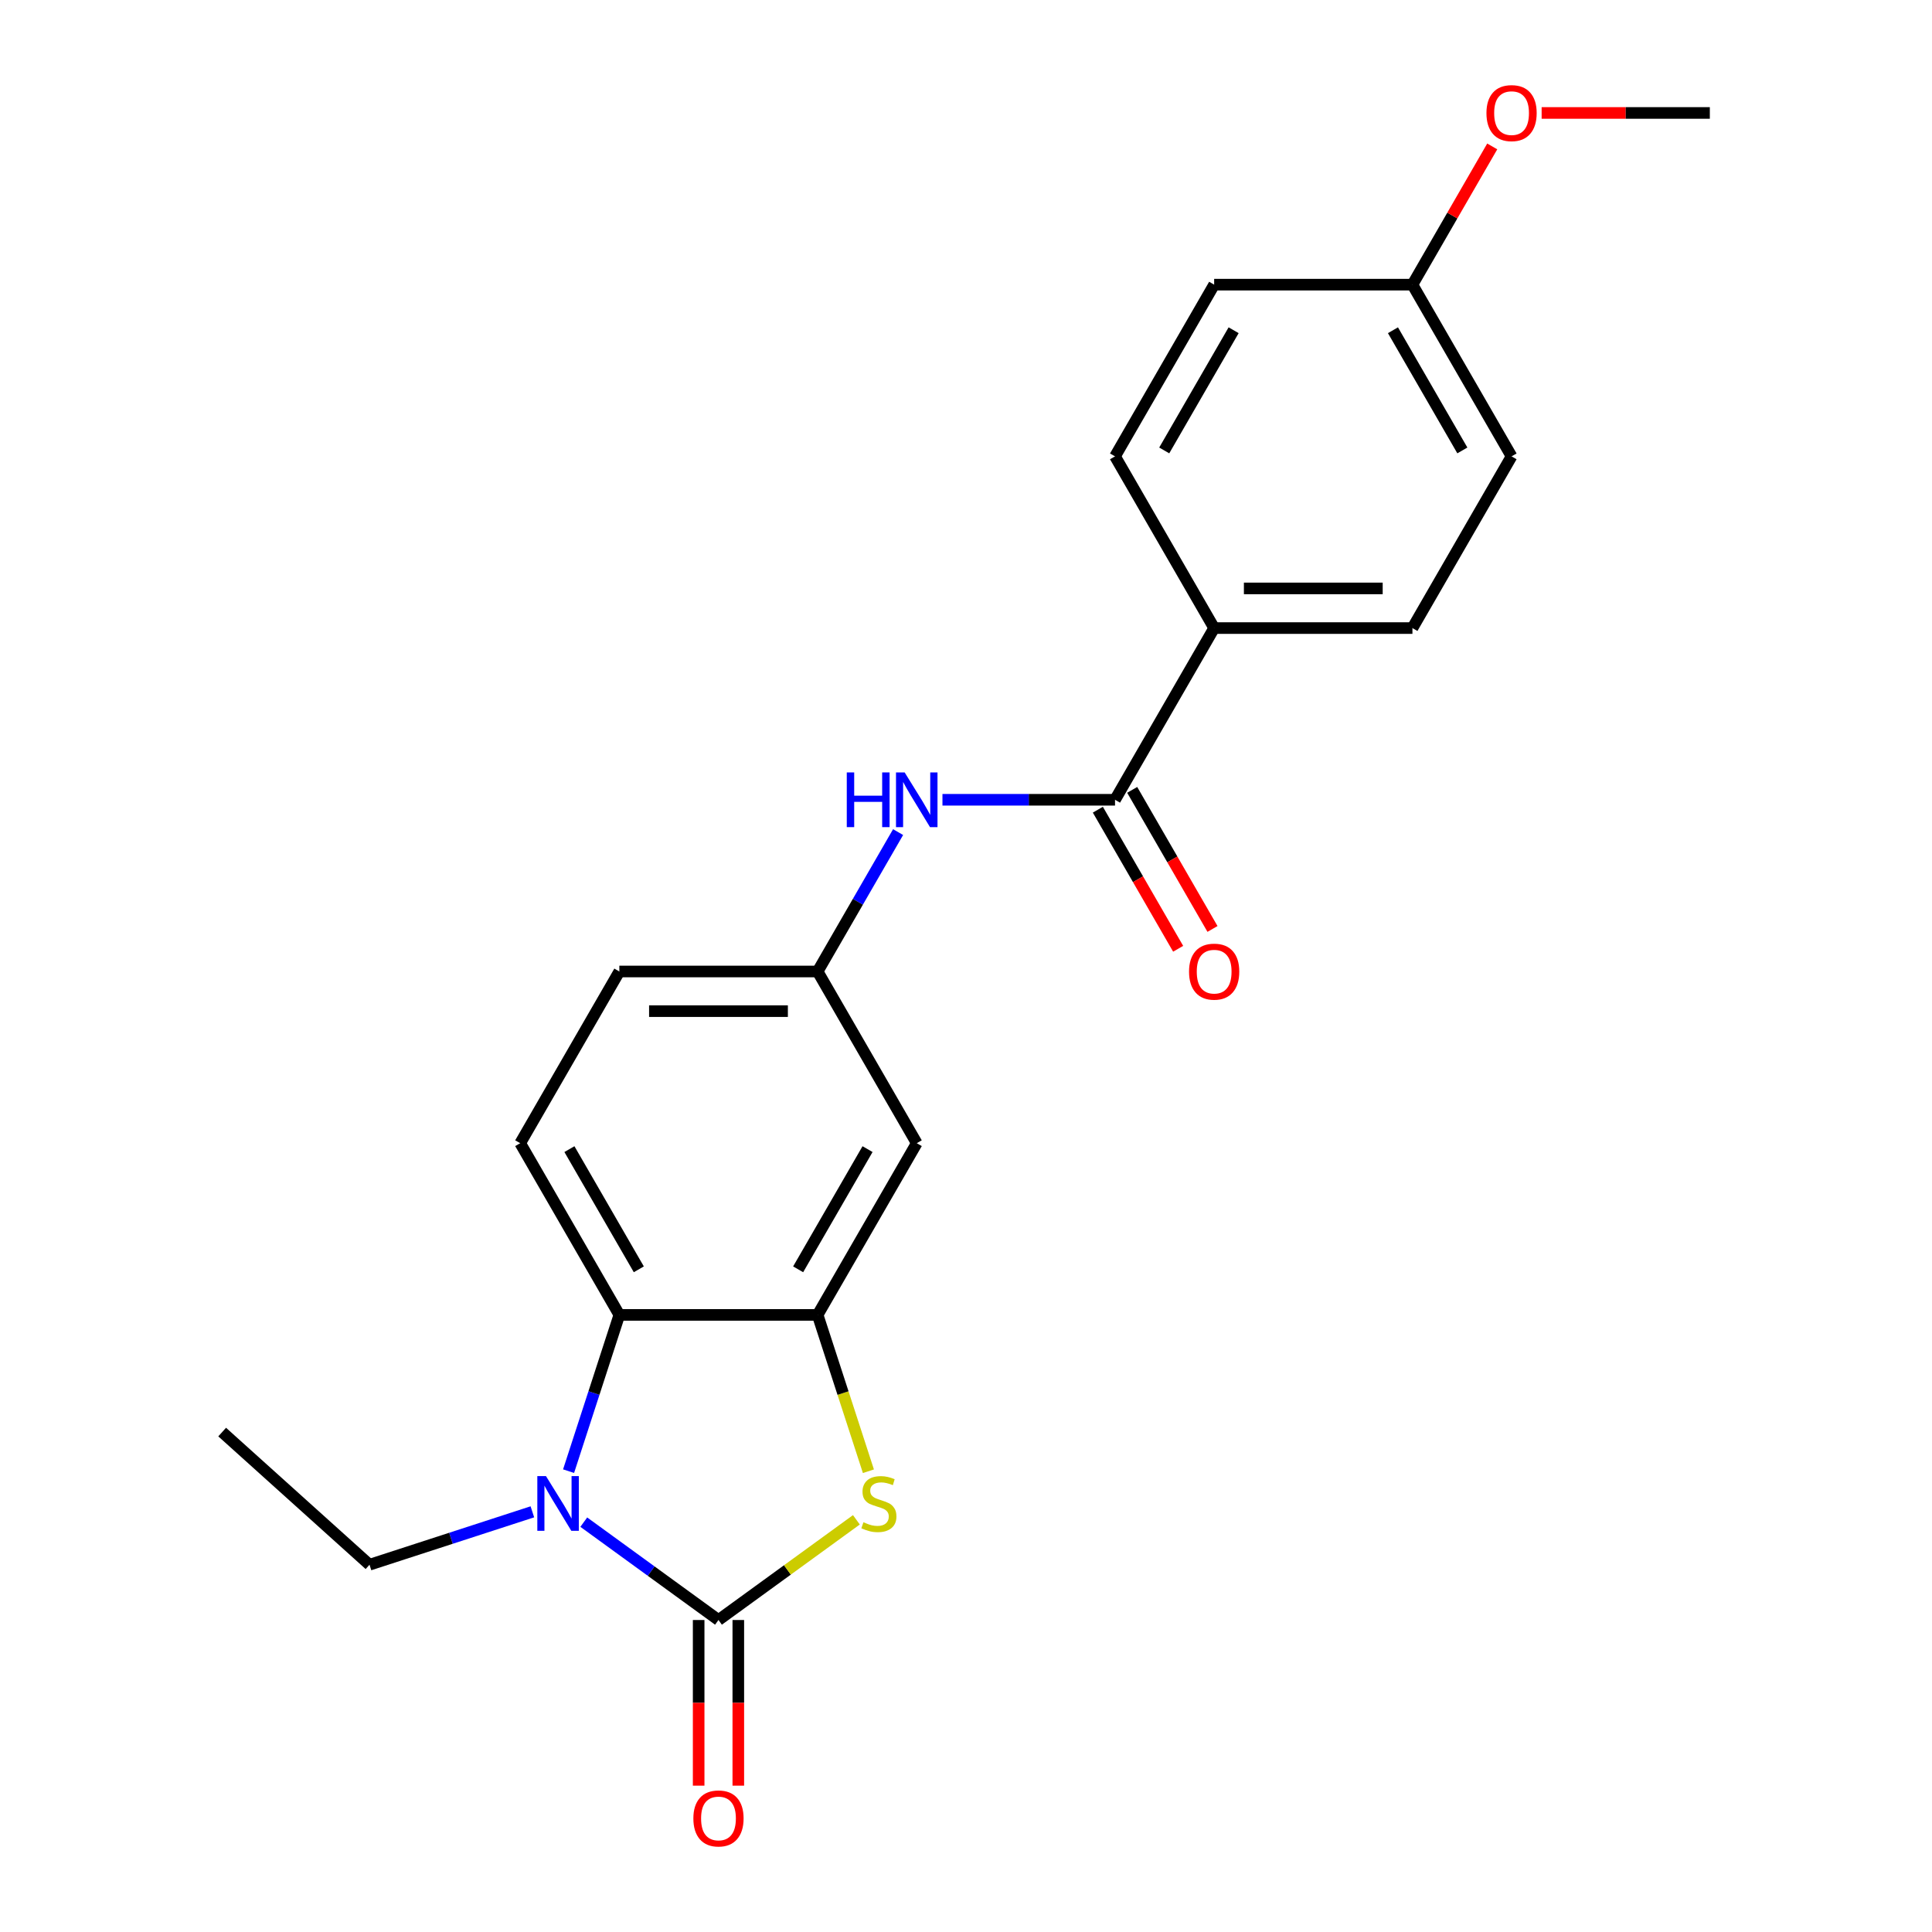 <?xml version='1.0' encoding='iso-8859-1'?>
<svg version='1.1' baseProfile='full'
              xmlns='http://www.w3.org/2000/svg'
                      xmlns:rdkit='http://www.rdkit.org/xml'
                      xmlns:xlink='http://www.w3.org/1999/xlink'
                  xml:space='preserve'
width='1000px' height='1000px' viewBox='0 0 1000 1000'>
<!-- END OF HEADER -->
<rect style='opacity:1.0;fill:#FFFFFF;stroke:none' width='1000' height='1000' x='0' y='0'> </rect>
<path class='bond-0' d='M 371.884,838.514 L 337.025,813.187' style='fill:none;fill-rule:evenodd;stroke:#000000;stroke-width:6px;stroke-linecap:butt;stroke-linejoin:miter;stroke-opacity:1' />
<path class='bond-0' d='M 337.025,813.187 L 302.165,787.86' style='fill:none;fill-rule:evenodd;stroke:#0000FF;stroke-width:6px;stroke-linecap:butt;stroke-linejoin:miter;stroke-opacity:1' />
<path class='bond-1' d='M 371.884,838.514 L 407.574,812.584' style='fill:none;fill-rule:evenodd;stroke:#000000;stroke-width:6px;stroke-linecap:butt;stroke-linejoin:miter;stroke-opacity:1' />
<path class='bond-1' d='M 407.574,812.584 L 443.264,786.653' style='fill:none;fill-rule:evenodd;stroke:#CCCC00;stroke-width:6px;stroke-linecap:butt;stroke-linejoin:miter;stroke-opacity:1' />
<path class='bond-8' d='M 361.622,838.514 L 361.622,881.383' style='fill:none;fill-rule:evenodd;stroke:#000000;stroke-width:6px;stroke-linecap:butt;stroke-linejoin:miter;stroke-opacity:1' />
<path class='bond-8' d='M 361.622,881.383 L 361.622,924.253' style='fill:none;fill-rule:evenodd;stroke:#FF0000;stroke-width:6px;stroke-linecap:butt;stroke-linejoin:miter;stroke-opacity:1' />
<path class='bond-8' d='M 382.147,838.514 L 382.147,881.383' style='fill:none;fill-rule:evenodd;stroke:#000000;stroke-width:6px;stroke-linecap:butt;stroke-linejoin:miter;stroke-opacity:1' />
<path class='bond-8' d='M 382.147,881.383 L 382.147,924.253' style='fill:none;fill-rule:evenodd;stroke:#FF0000;stroke-width:6px;stroke-linecap:butt;stroke-linejoin:miter;stroke-opacity:1' />
<path class='bond-3' d='M 294.294,761.467 L 307.433,721.029' style='fill:none;fill-rule:evenodd;stroke:#0000FF;stroke-width:6px;stroke-linecap:butt;stroke-linejoin:miter;stroke-opacity:1' />
<path class='bond-3' d='M 307.433,721.029 L 320.572,680.591' style='fill:none;fill-rule:evenodd;stroke:#000000;stroke-width:6px;stroke-linecap:butt;stroke-linejoin:miter;stroke-opacity:1' />
<path class='bond-15' d='M 275.554,782.516 L 233.406,796.21' style='fill:none;fill-rule:evenodd;stroke:#0000FF;stroke-width:6px;stroke-linecap:butt;stroke-linejoin:miter;stroke-opacity:1' />
<path class='bond-15' d='M 233.406,796.21 L 191.258,809.905' style='fill:none;fill-rule:evenodd;stroke:#000000;stroke-width:6px;stroke-linecap:butt;stroke-linejoin:miter;stroke-opacity:1' />
<path class='bond-2' d='M 449.488,761.507 L 436.342,721.049' style='fill:none;fill-rule:evenodd;stroke:#CCCC00;stroke-width:6px;stroke-linecap:butt;stroke-linejoin:miter;stroke-opacity:1' />
<path class='bond-2' d='M 436.342,721.049 L 423.197,680.591' style='fill:none;fill-rule:evenodd;stroke:#000000;stroke-width:6px;stroke-linecap:butt;stroke-linejoin:miter;stroke-opacity:1' />
<path class='bond-6' d='M 423.197,680.591 L 474.509,591.715' style='fill:none;fill-rule:evenodd;stroke:#000000;stroke-width:6px;stroke-linecap:butt;stroke-linejoin:miter;stroke-opacity:1' />
<path class='bond-6' d='M 413.118,656.997 L 449.037,594.784' style='fill:none;fill-rule:evenodd;stroke:#000000;stroke-width:6px;stroke-linecap:butt;stroke-linejoin:miter;stroke-opacity:1' />
<path class='bond-22' d='M 423.197,680.591 L 320.572,680.591' style='fill:none;fill-rule:evenodd;stroke:#000000;stroke-width:6px;stroke-linecap:butt;stroke-linejoin:miter;stroke-opacity:1' />
<path class='bond-7' d='M 320.572,680.591 L 269.26,591.715' style='fill:none;fill-rule:evenodd;stroke:#000000;stroke-width:6px;stroke-linecap:butt;stroke-linejoin:miter;stroke-opacity:1' />
<path class='bond-7' d='M 330.65,656.997 L 294.732,594.784' style='fill:none;fill-rule:evenodd;stroke:#000000;stroke-width:6px;stroke-linecap:butt;stroke-linejoin:miter;stroke-opacity:1' />
<path class='bond-4' d='M 577.134,413.964 L 532.474,413.964' style='fill:none;fill-rule:evenodd;stroke:#000000;stroke-width:6px;stroke-linecap:butt;stroke-linejoin:miter;stroke-opacity:1' />
<path class='bond-4' d='M 532.474,413.964 L 487.815,413.964' style='fill:none;fill-rule:evenodd;stroke:#0000FF;stroke-width:6px;stroke-linecap:butt;stroke-linejoin:miter;stroke-opacity:1' />
<path class='bond-9' d='M 577.134,413.964 L 628.446,325.089' style='fill:none;fill-rule:evenodd;stroke:#000000;stroke-width:6px;stroke-linecap:butt;stroke-linejoin:miter;stroke-opacity:1' />
<path class='bond-11' d='M 568.246,419.095 L 589.028,455.09' style='fill:none;fill-rule:evenodd;stroke:#000000;stroke-width:6px;stroke-linecap:butt;stroke-linejoin:miter;stroke-opacity:1' />
<path class='bond-11' d='M 589.028,455.09 L 609.809,491.085' style='fill:none;fill-rule:evenodd;stroke:#FF0000;stroke-width:6px;stroke-linecap:butt;stroke-linejoin:miter;stroke-opacity:1' />
<path class='bond-11' d='M 586.021,408.833 L 606.803,444.828' style='fill:none;fill-rule:evenodd;stroke:#000000;stroke-width:6px;stroke-linecap:butt;stroke-linejoin:miter;stroke-opacity:1' />
<path class='bond-11' d='M 606.803,444.828 L 627.585,480.823' style='fill:none;fill-rule:evenodd;stroke:#FF0000;stroke-width:6px;stroke-linecap:butt;stroke-linejoin:miter;stroke-opacity:1' />
<path class='bond-5' d='M 464.852,430.69 L 444.025,466.765' style='fill:none;fill-rule:evenodd;stroke:#0000FF;stroke-width:6px;stroke-linecap:butt;stroke-linejoin:miter;stroke-opacity:1' />
<path class='bond-5' d='M 444.025,466.765 L 423.197,502.84' style='fill:none;fill-rule:evenodd;stroke:#000000;stroke-width:6px;stroke-linecap:butt;stroke-linejoin:miter;stroke-opacity:1' />
<path class='bond-10' d='M 474.509,591.715 L 423.197,502.84' style='fill:none;fill-rule:evenodd;stroke:#000000;stroke-width:6px;stroke-linecap:butt;stroke-linejoin:miter;stroke-opacity:1' />
<path class='bond-14' d='M 269.26,591.715 L 320.572,502.84' style='fill:none;fill-rule:evenodd;stroke:#000000;stroke-width:6px;stroke-linecap:butt;stroke-linejoin:miter;stroke-opacity:1' />
<path class='bond-12' d='M 628.446,325.089 L 731.071,325.089' style='fill:none;fill-rule:evenodd;stroke:#000000;stroke-width:6px;stroke-linecap:butt;stroke-linejoin:miter;stroke-opacity:1' />
<path class='bond-12' d='M 643.84,304.564 L 715.677,304.564' style='fill:none;fill-rule:evenodd;stroke:#000000;stroke-width:6px;stroke-linecap:butt;stroke-linejoin:miter;stroke-opacity:1' />
<path class='bond-13' d='M 628.446,325.089 L 577.134,236.213' style='fill:none;fill-rule:evenodd;stroke:#000000;stroke-width:6px;stroke-linecap:butt;stroke-linejoin:miter;stroke-opacity:1' />
<path class='bond-23' d='M 423.197,502.84 L 320.572,502.84' style='fill:none;fill-rule:evenodd;stroke:#000000;stroke-width:6px;stroke-linecap:butt;stroke-linejoin:miter;stroke-opacity:1' />
<path class='bond-23' d='M 407.803,523.365 L 335.966,523.365' style='fill:none;fill-rule:evenodd;stroke:#000000;stroke-width:6px;stroke-linecap:butt;stroke-linejoin:miter;stroke-opacity:1' />
<path class='bond-18' d='M 731.071,325.089 L 782.383,236.213' style='fill:none;fill-rule:evenodd;stroke:#000000;stroke-width:6px;stroke-linecap:butt;stroke-linejoin:miter;stroke-opacity:1' />
<path class='bond-17' d='M 577.134,236.213 L 628.446,147.338' style='fill:none;fill-rule:evenodd;stroke:#000000;stroke-width:6px;stroke-linecap:butt;stroke-linejoin:miter;stroke-opacity:1' />
<path class='bond-17' d='M 602.606,233.144 L 638.524,170.931' style='fill:none;fill-rule:evenodd;stroke:#000000;stroke-width:6px;stroke-linecap:butt;stroke-linejoin:miter;stroke-opacity:1' />
<path class='bond-21' d='M 191.258,809.905 L 114.993,741.236' style='fill:none;fill-rule:evenodd;stroke:#000000;stroke-width:6px;stroke-linecap:butt;stroke-linejoin:miter;stroke-opacity:1' />
<path class='bond-16' d='M 731.071,147.338 L 628.446,147.338' style='fill:none;fill-rule:evenodd;stroke:#000000;stroke-width:6px;stroke-linecap:butt;stroke-linejoin:miter;stroke-opacity:1' />
<path class='bond-19' d='M 731.071,147.338 L 751.725,111.563' style='fill:none;fill-rule:evenodd;stroke:#000000;stroke-width:6px;stroke-linecap:butt;stroke-linejoin:miter;stroke-opacity:1' />
<path class='bond-19' d='M 751.725,111.563 L 772.38,75.788' style='fill:none;fill-rule:evenodd;stroke:#FF0000;stroke-width:6px;stroke-linecap:butt;stroke-linejoin:miter;stroke-opacity:1' />
<path class='bond-24' d='M 731.071,147.338 L 782.383,236.213' style='fill:none;fill-rule:evenodd;stroke:#000000;stroke-width:6px;stroke-linecap:butt;stroke-linejoin:miter;stroke-opacity:1' />
<path class='bond-24' d='M 720.992,170.931 L 756.911,233.144' style='fill:none;fill-rule:evenodd;stroke:#000000;stroke-width:6px;stroke-linecap:butt;stroke-linejoin:miter;stroke-opacity:1' />
<path class='bond-20' d='M 797.948,58.462 L 841.478,58.462' style='fill:none;fill-rule:evenodd;stroke:#FF0000;stroke-width:6px;stroke-linecap:butt;stroke-linejoin:miter;stroke-opacity:1' />
<path class='bond-20' d='M 841.478,58.462 L 885.007,58.462' style='fill:none;fill-rule:evenodd;stroke:#000000;stroke-width:6px;stroke-linecap:butt;stroke-linejoin:miter;stroke-opacity:1' />
<path  class='atom-1' d='M 282.599 764.032
L 291.879 779.032
Q 292.799 780.512, 294.279 783.192
Q 295.759 785.872, 295.839 786.032
L 295.839 764.032
L 299.599 764.032
L 299.599 792.352
L 295.719 792.352
L 285.759 775.952
Q 284.599 774.032, 283.359 771.832
Q 282.159 769.632, 281.799 768.952
L 281.799 792.352
L 278.119 792.352
L 278.119 764.032
L 282.599 764.032
' fill='#0000FF'/>
<path  class='atom-2' d='M 446.909 787.912
Q 447.229 788.032, 448.549 788.592
Q 449.869 789.152, 451.309 789.512
Q 452.789 789.832, 454.229 789.832
Q 456.909 789.832, 458.469 788.552
Q 460.029 787.232, 460.029 784.952
Q 460.029 783.392, 459.229 782.432
Q 458.469 781.472, 457.269 780.952
Q 456.069 780.432, 454.069 779.832
Q 451.549 779.072, 450.029 778.352
Q 448.549 777.632, 447.469 776.112
Q 446.429 774.592, 446.429 772.032
Q 446.429 768.472, 448.829 766.272
Q 451.269 764.072, 456.069 764.072
Q 459.349 764.072, 463.069 765.632
L 462.149 768.712
Q 458.749 767.312, 456.189 767.312
Q 453.429 767.312, 451.909 768.472
Q 450.389 769.592, 450.429 771.552
Q 450.429 773.072, 451.189 773.992
Q 451.989 774.912, 453.109 775.432
Q 454.269 775.952, 456.189 776.552
Q 458.749 777.352, 460.269 778.152
Q 461.789 778.952, 462.869 780.592
Q 463.989 782.192, 463.989 784.952
Q 463.989 788.872, 461.349 790.992
Q 458.749 793.072, 454.389 793.072
Q 451.869 793.072, 449.949 792.512
Q 448.069 791.992, 445.829 791.072
L 446.909 787.912
' fill='#CCCC00'/>
<path  class='atom-6' d='M 438.289 399.804
L 442.129 399.804
L 442.129 411.844
L 456.609 411.844
L 456.609 399.804
L 460.449 399.804
L 460.449 428.124
L 456.609 428.124
L 456.609 415.044
L 442.129 415.044
L 442.129 428.124
L 438.289 428.124
L 438.289 399.804
' fill='#0000FF'/>
<path  class='atom-6' d='M 468.249 399.804
L 477.529 414.804
Q 478.449 416.284, 479.929 418.964
Q 481.409 421.644, 481.489 421.804
L 481.489 399.804
L 485.249 399.804
L 485.249 428.124
L 481.369 428.124
L 471.409 411.724
Q 470.249 409.804, 469.009 407.604
Q 467.809 405.404, 467.449 404.724
L 467.449 428.124
L 463.769 428.124
L 463.769 399.804
L 468.249 399.804
' fill='#0000FF'/>
<path  class='atom-9' d='M 358.884 941.218
Q 358.884 934.418, 362.244 930.618
Q 365.604 926.818, 371.884 926.818
Q 378.164 926.818, 381.524 930.618
Q 384.884 934.418, 384.884 941.218
Q 384.884 948.098, 381.484 952.018
Q 378.084 955.898, 371.884 955.898
Q 365.644 955.898, 362.244 952.018
Q 358.884 948.138, 358.884 941.218
M 371.884 952.698
Q 376.204 952.698, 378.524 949.818
Q 380.884 946.898, 380.884 941.218
Q 380.884 935.658, 378.524 932.858
Q 376.204 930.018, 371.884 930.018
Q 367.564 930.018, 365.204 932.818
Q 362.884 935.618, 362.884 941.218
Q 362.884 946.938, 365.204 949.818
Q 367.564 952.698, 371.884 952.698
' fill='#FF0000'/>
<path  class='atom-12' d='M 615.446 502.92
Q 615.446 496.12, 618.806 492.32
Q 622.166 488.52, 628.446 488.52
Q 634.726 488.52, 638.086 492.32
Q 641.446 496.12, 641.446 502.92
Q 641.446 509.8, 638.046 513.72
Q 634.646 517.6, 628.446 517.6
Q 622.206 517.6, 618.806 513.72
Q 615.446 509.84, 615.446 502.92
M 628.446 514.4
Q 632.766 514.4, 635.086 511.52
Q 637.446 508.6, 637.446 502.92
Q 637.446 497.36, 635.086 494.56
Q 632.766 491.72, 628.446 491.72
Q 624.126 491.72, 621.766 494.52
Q 619.446 497.32, 619.446 502.92
Q 619.446 508.64, 621.766 511.52
Q 624.126 514.4, 628.446 514.4
' fill='#FF0000'/>
<path  class='atom-20' d='M 769.383 58.542
Q 769.383 51.742, 772.743 47.942
Q 776.103 44.142, 782.383 44.142
Q 788.663 44.142, 792.023 47.942
Q 795.383 51.742, 795.383 58.542
Q 795.383 65.422, 791.983 69.342
Q 788.583 73.222, 782.383 73.222
Q 776.143 73.222, 772.743 69.342
Q 769.383 65.462, 769.383 58.542
M 782.383 70.022
Q 786.703 70.022, 789.023 67.142
Q 791.383 64.222, 791.383 58.542
Q 791.383 52.982, 789.023 50.182
Q 786.703 47.342, 782.383 47.342
Q 778.063 47.342, 775.703 50.142
Q 773.383 52.942, 773.383 58.542
Q 773.383 64.262, 775.703 67.142
Q 778.063 70.022, 782.383 70.022
' fill='#FF0000'/>
</svg>
